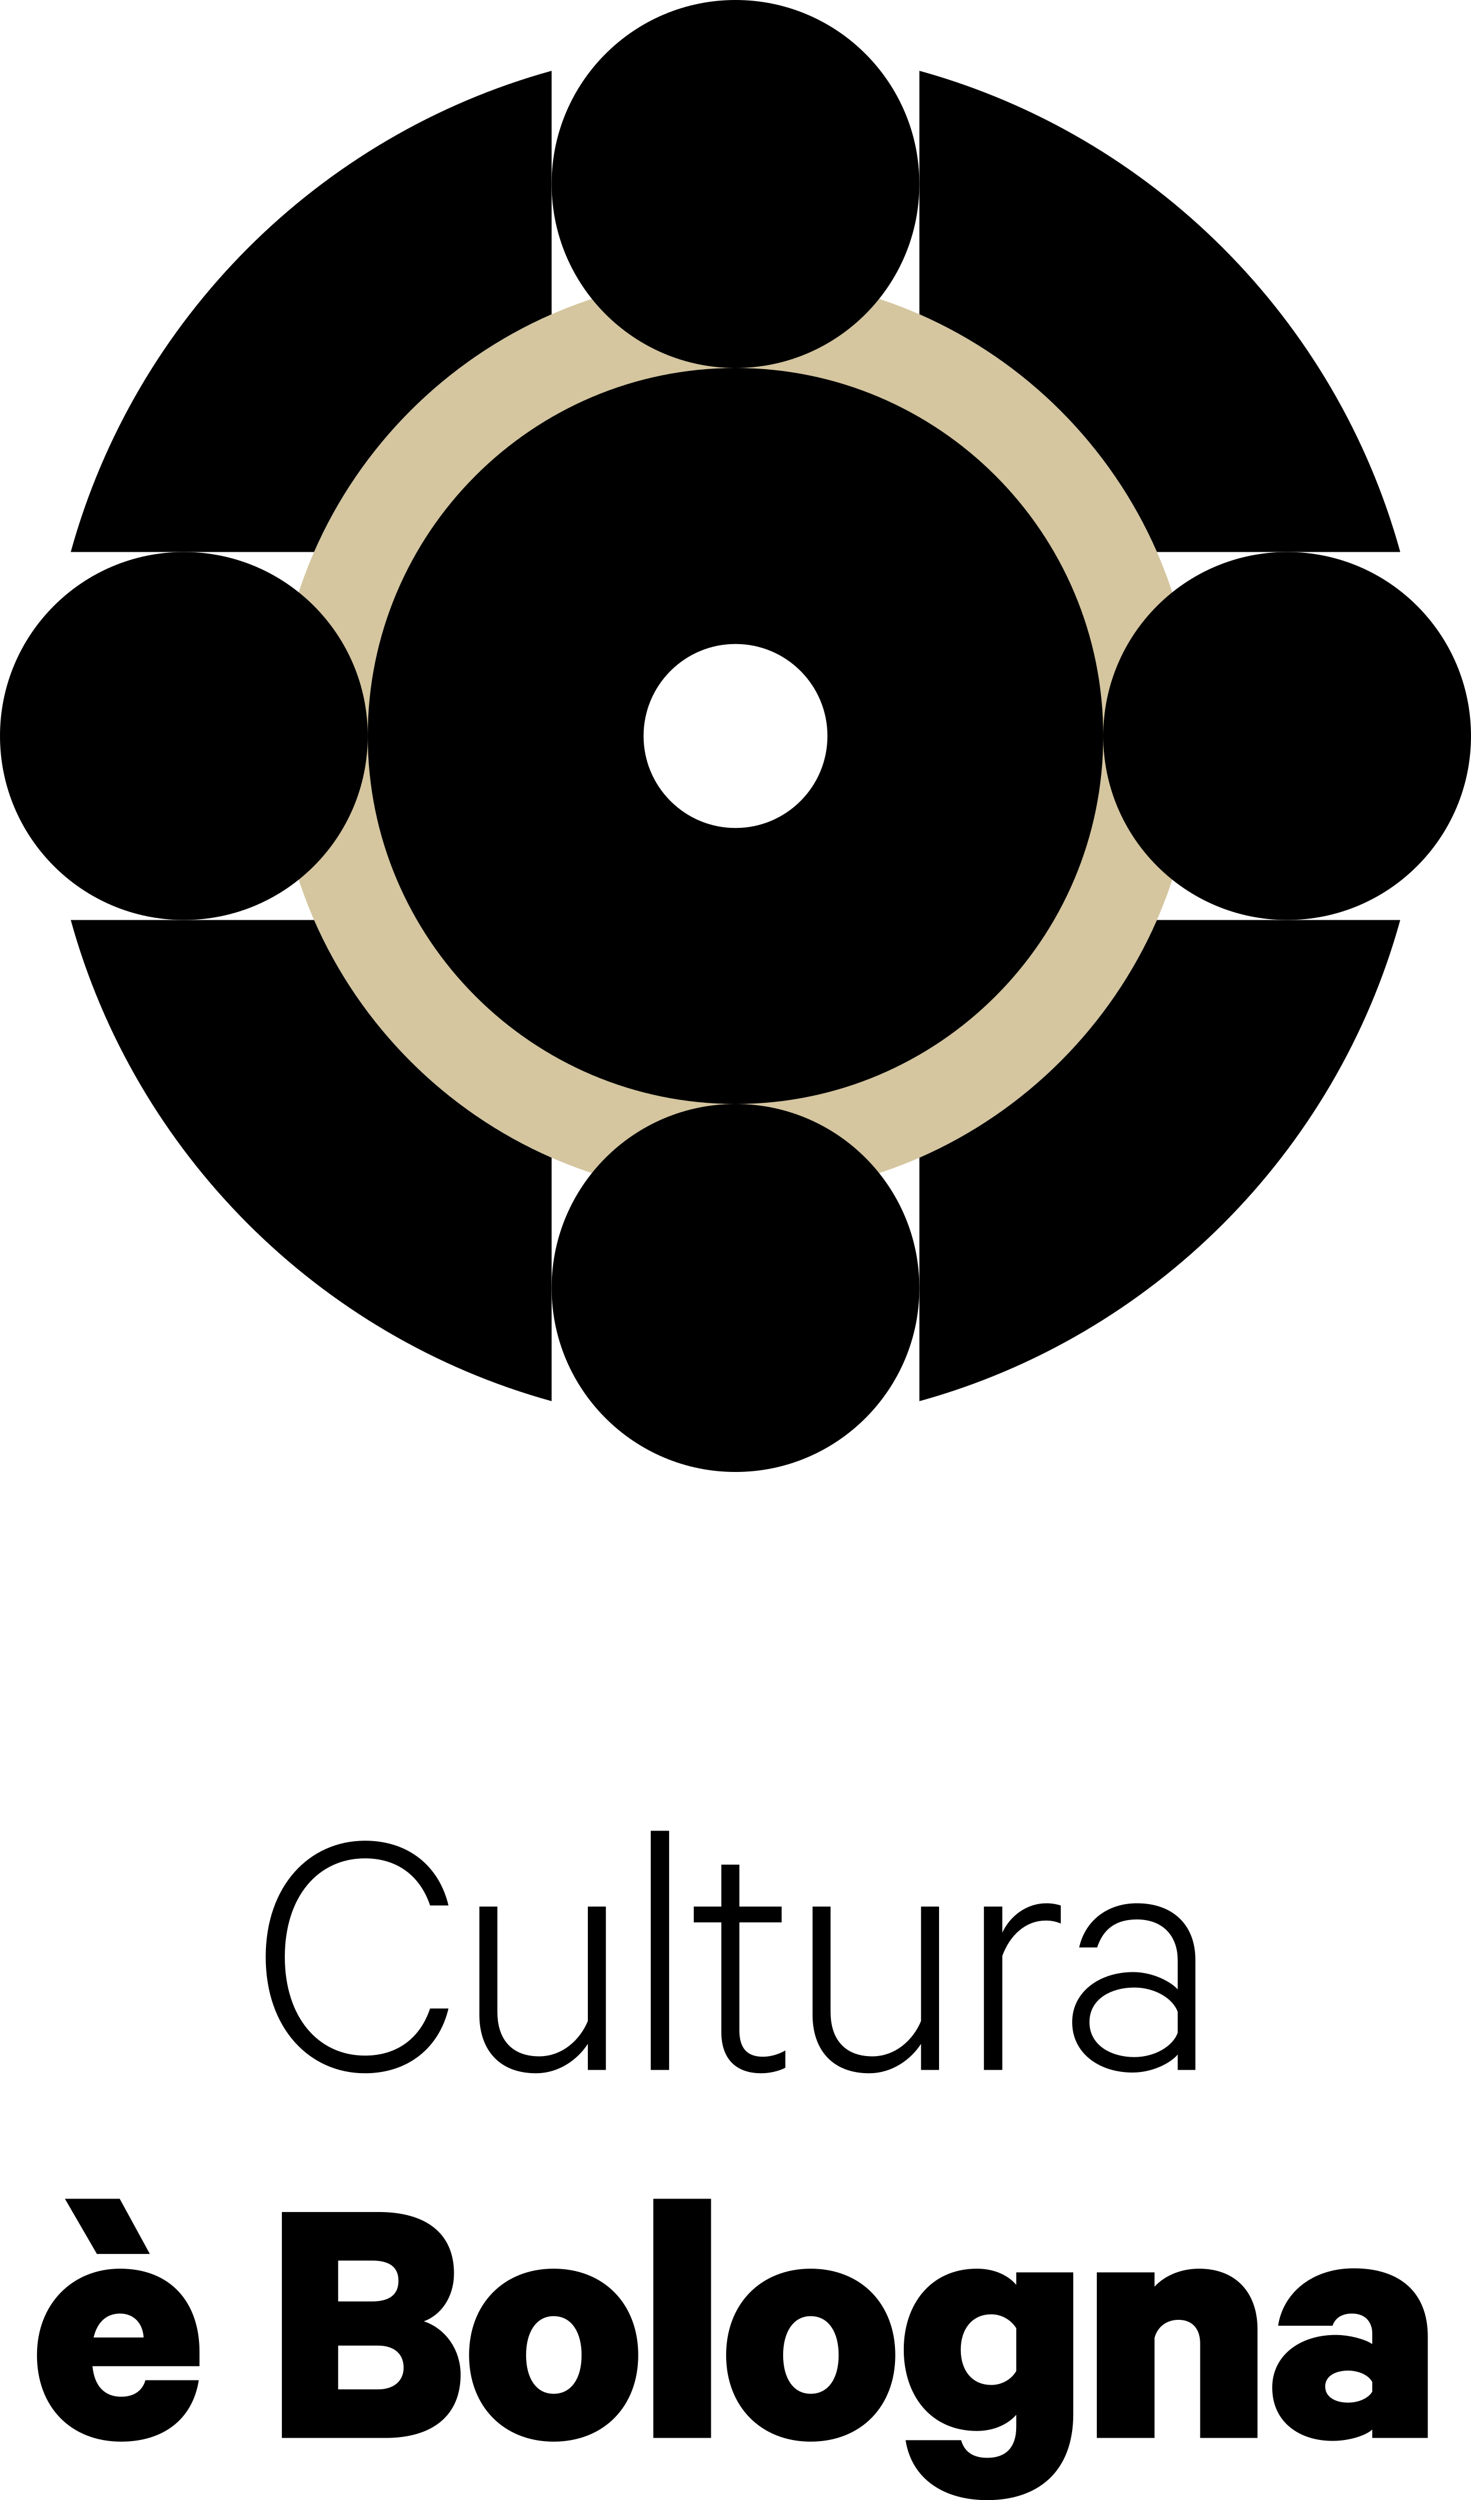 <svg version="1.1" id="payoff_eng" xmlns="http://www.w3.org/2000/svg" x="0"
                             y="0" viewBox="0 0 400 679.4" xml:space="preserve" class="fixed"><path
                                                                                                    d="M99.25 500.2c11.9 0 20.2 7 22.7 17.6h-5c-2.6-7.8-8.7-12.8-17.7-12.8-12.7 0-21.8 10.3-21.8 26.8 0 16.4 9.1 26.8 21.8 26.8 9 0 15.1-5 17.7-12.8h5c-2.5 10.6-10.9 17.6-22.7 17.6-15.1 0-27-12.2-27-31.6s11.9-31.6 27-31.6zM164.75 562.5h-4.9v-7.1c-2.7 4.2-7.8 8-14.1 8-10.1 0-15.4-6.5-15.4-15.9v-29.4h4.9v28.7c0 6.9 3.5 12 11.4 12 6.1 0 11-4.3 13.2-9.6v-31.1h4.9v44.4zM181.95 562.5h-5v-65h5v65zM196.15 522.4h-7.5v-4.3h7.5v-11.4h4.9v11.4h11.5v4.3h-11.5v29.3c0 5 2.2 7.2 6.4 7.2 2.2 0 4.4-.7 6.1-1.7v4.7c-1.7.9-4.2 1.5-6.6 1.5-6.5 0-10.8-3.6-10.8-11.2v-29.8zM255.35 562.5h-4.9v-7.1c-2.7 4.2-7.8 8-14.1 8-10.1 0-15.4-6.5-15.4-15.9v-29.4h4.9v28.7c0 6.9 3.5 12 11.4 12 6.1 0 11-4.3 13.2-9.6v-31.1h4.9v44.4zM288.45 522.7c-1.2-.5-2.5-.8-4.1-.8-5.4 0-9.7 3.9-11.8 9.6v31h-5v-44.4h5v7.1c2-4.4 6.5-8 12-8 1.7 0 2.9.3 3.9.6v4.9zM320.25 562.5v-4.2c-1.9 2.3-6.8 4.9-12.3 4.9-9 0-16.4-5.2-16.4-13.7 0-8.2 7.4-13.6 16.6-13.6 5.2 0 10.1 2.5 12.1 4.7v-7.9c0-6.6-4-11.1-11.1-11.1-5.5 0-9.1 2.4-10.8 7.6h-4.9c1.7-7.5 7.9-12 15.7-12 9.9 0 15.9 6 15.9 15.3v30h-4.8zm0-15.8c-1.4-3.8-6.4-6.6-11.8-6.6-6.3 0-12.2 3.1-12.2 9.4 0 6.3 5.9 9.5 12.2 9.5 5.4 0 10.4-2.8 11.8-6.6v-5.7zM54.05 646.8c-1.6 10.4-9.4 16.7-21.1 16.7-13.8 0-22.9-9.5-22.9-23.5 0-13.9 9.6-23.5 22.6-23.5 13.8 0 21.6 9.2 21.6 22.6v3.9h-29.1c.5 5.4 3.3 8.3 7.8 8.3 3.2 0 5.7-1.4 6.6-4.5h14.5zm-27.7-34.3l-8.7-15h14.9l8.2 15h-14.4zm-.9 22.7h13.6c-.2-3.7-2.5-6.5-6.4-6.5-3.7 0-6.2 2.3-7.2 6.5zM125.25 645.3c0 11.1-7.6 17.2-20.4 17.2h-28.2v-61.4h26.3c12.8 0 20.5 5.7 20.5 16.7 0 6.6-3.7 11.4-8.2 13 5.8 1.9 10 7.6 10 14.5zm-24.1-19.9c4.7 0 7.2-1.8 7.2-5.6s-2.5-5.5-7.2-5.5h-9.2v11.1h9.2zm-9.2 23.9h10.8c4.5 0 7-2.4 7-5.9 0-3.7-2.5-6-7-6h-10.8v11.9zM150.55 663.5c-13.6 0-23-9.6-23-23.5s9.4-23.5 23-23.5c13.7 0 23 9.6 23 23.5s-9.3 23.5-23 23.5zm0-34.1c-4.8 0-7.5 4.4-7.5 10.6 0 6.2 2.7 10.5 7.5 10.5 4.9 0 7.6-4.3 7.6-10.5s-2.7-10.6-7.6-10.6zM193.35 662.5h-15.7v-65h15.7v65zM220.45 663.5c-13.6 0-23-9.6-23-23.5s9.4-23.5 23-23.5c13.7 0 23 9.6 23 23.5s-9.3 23.5-23 23.5zm0-34.1c-4.8 0-7.5 4.4-7.5 10.6 0 6.2 2.7 10.5 7.5 10.5 4.9 0 7.6-4.3 7.6-10.5s-2.7-10.6-7.6-10.6zM276.35 656.2c-2 2.3-5.7 4.4-10.7 4.4-12.6 0-19.9-9.7-19.9-22.1 0-12.3 7.3-22 19.9-22 5 0 8.7 2 10.7 4.4v-3.4h15.5V656c0 15.8-9.7 23.4-23.4 23.4-12 0-20.6-5.9-22.2-16.3h15.1c.9 3.2 3.3 4.8 7.1 4.8 4.9 0 7.9-2.6 7.9-8.5v-3.2zm0-23.5c-1.2-2-3.7-3.8-6.8-3.8-5.2 0-8.3 4-8.3 9.6 0 5.7 3.1 9.6 8.3 9.6 3.1 0 5.6-1.7 6.8-3.8v-11.6zM298.25 617.5h15.7v3.9c2.5-2.8 6.9-4.9 12.1-4.9 10 0 15.9 6.5 15.9 16.5v29.5h-15.6v-25.7c0-3.7-1.9-6.4-5.9-6.4-3.1 0-5.7 1.8-6.5 4.9v27.2h-15.7v-45zM373.15 662.5v-2.3c-1.5 1.5-6 3.1-10.8 3.1-8.9 0-16.4-5-16.4-14.5 0-8.7 7.5-14.3 17.3-14.3 3.7 0 8.1 1.2 9.9 2.5v-2.9c0-2.9-1.7-5.4-5.5-5.4-2.9 0-4.6 1.3-5.3 3.3h-14.8c1.3-8.7 9-15.6 20.6-15.6 12.8 0 20.1 6.8 20.1 18.5v27.6h-15.1zm0-15.2c-1-1.9-3.7-3.1-6.6-3.1-3.1 0-6.2 1.3-6.2 4.3 0 3.1 3.1 4.4 6.2 4.4 2.9 0 5.6-1.2 6.6-3v-2.6z"></path>
                            <path
                                  d="M200 75c-69.04 0-125 55.97-125 125 0 69.04 55.96 125 125 125 69.04 0 125-55.96 125-125 0-69.03-55.96-125-125-125zm0 175c-27.62 0-50-22.38-50-50 0-27.61 22.38-50 50-50s50 22.39 50 50c0 27.62-22.38 50-50 50z"
                                  opacity=".75" fill="#c7b380"></path>
                            <path
                                  d="M380.76 250c-17.49 63.36-67.4 113.27-130.76 130.76V314.6c28.84-12.6 52-35.76 64.6-64.6h66.16zM250 85.4c28.84 12.6 52 35.76 64.6 64.6h66.16C363.27 86.64 313.36 36.73 250 19.24V85.4zM85.4 150C98 121.16 121.16 98 150 85.4V19.24C86.64 36.73 36.73 86.64 19.24 150H85.4zM150 314.6C121.16 302 98 278.84 85.4 250H19.24C36.73 313.36 86.64 363.27 150 380.76V314.6z"
                                  class="st21"></path>
                            <path
                                  d="M200 100c-55.23 0-100 44.77-100 100s44.77 100 100 100 100-44.77 100-100-44.77-100-100-100zm0 125c-13.81 0-25-11.19-25-25s11.19-25 25-25 25 11.19 25 25-11.19 25-25 25z"
                                  class="st22"></path>
                            <path
                                  d="M200 100L100 200l100 100 100-100-100-100zm0 150l-50-50 50-50 50 50-50 50z"
                                  class="st21"></path>
                            <path
                                  d="M250 50c0 27.61-22.39 50-50 50s-50-22.39-50-50 22.39-50 50-50 50 22.39 50 50zm-50 250c-27.61 0-50 22.39-50 50s22.39 50 50 50 50-22.39 50-50-22.39-50-50-50zm150-150c-27.61 0-50 22.39-50 50s22.39 50 50 50 50-22.39 50-50-22.39-50-50-50zm-300 0c-27.61 0-50 22.39-50 50s22.39 50 50 50 50-22.39 50-50-22.39-50-50-50z"
                                  class="st22"></path>
                            <path
                                  d="M225 350c0 13.81-11.19 25-25 25s-25-11.19-25-25 11.19-25 25-25 25 11.19 25 25zm125-175c-13.81 0-25 11.19-25 25s11.19 25 25 25 25-11.19 25-25-11.19-25-25-25zM200 25c-13.81 0-25 11.19-25 25s11.19 25 25 25 25-11.19 25-25-11.19-25-25-25zM50 175c-13.81 0-25 11.19-25 25s11.19 25 25 25 25-11.19 25-25-11.19-25-25-25z"
                                  class="st21"></path></svg>